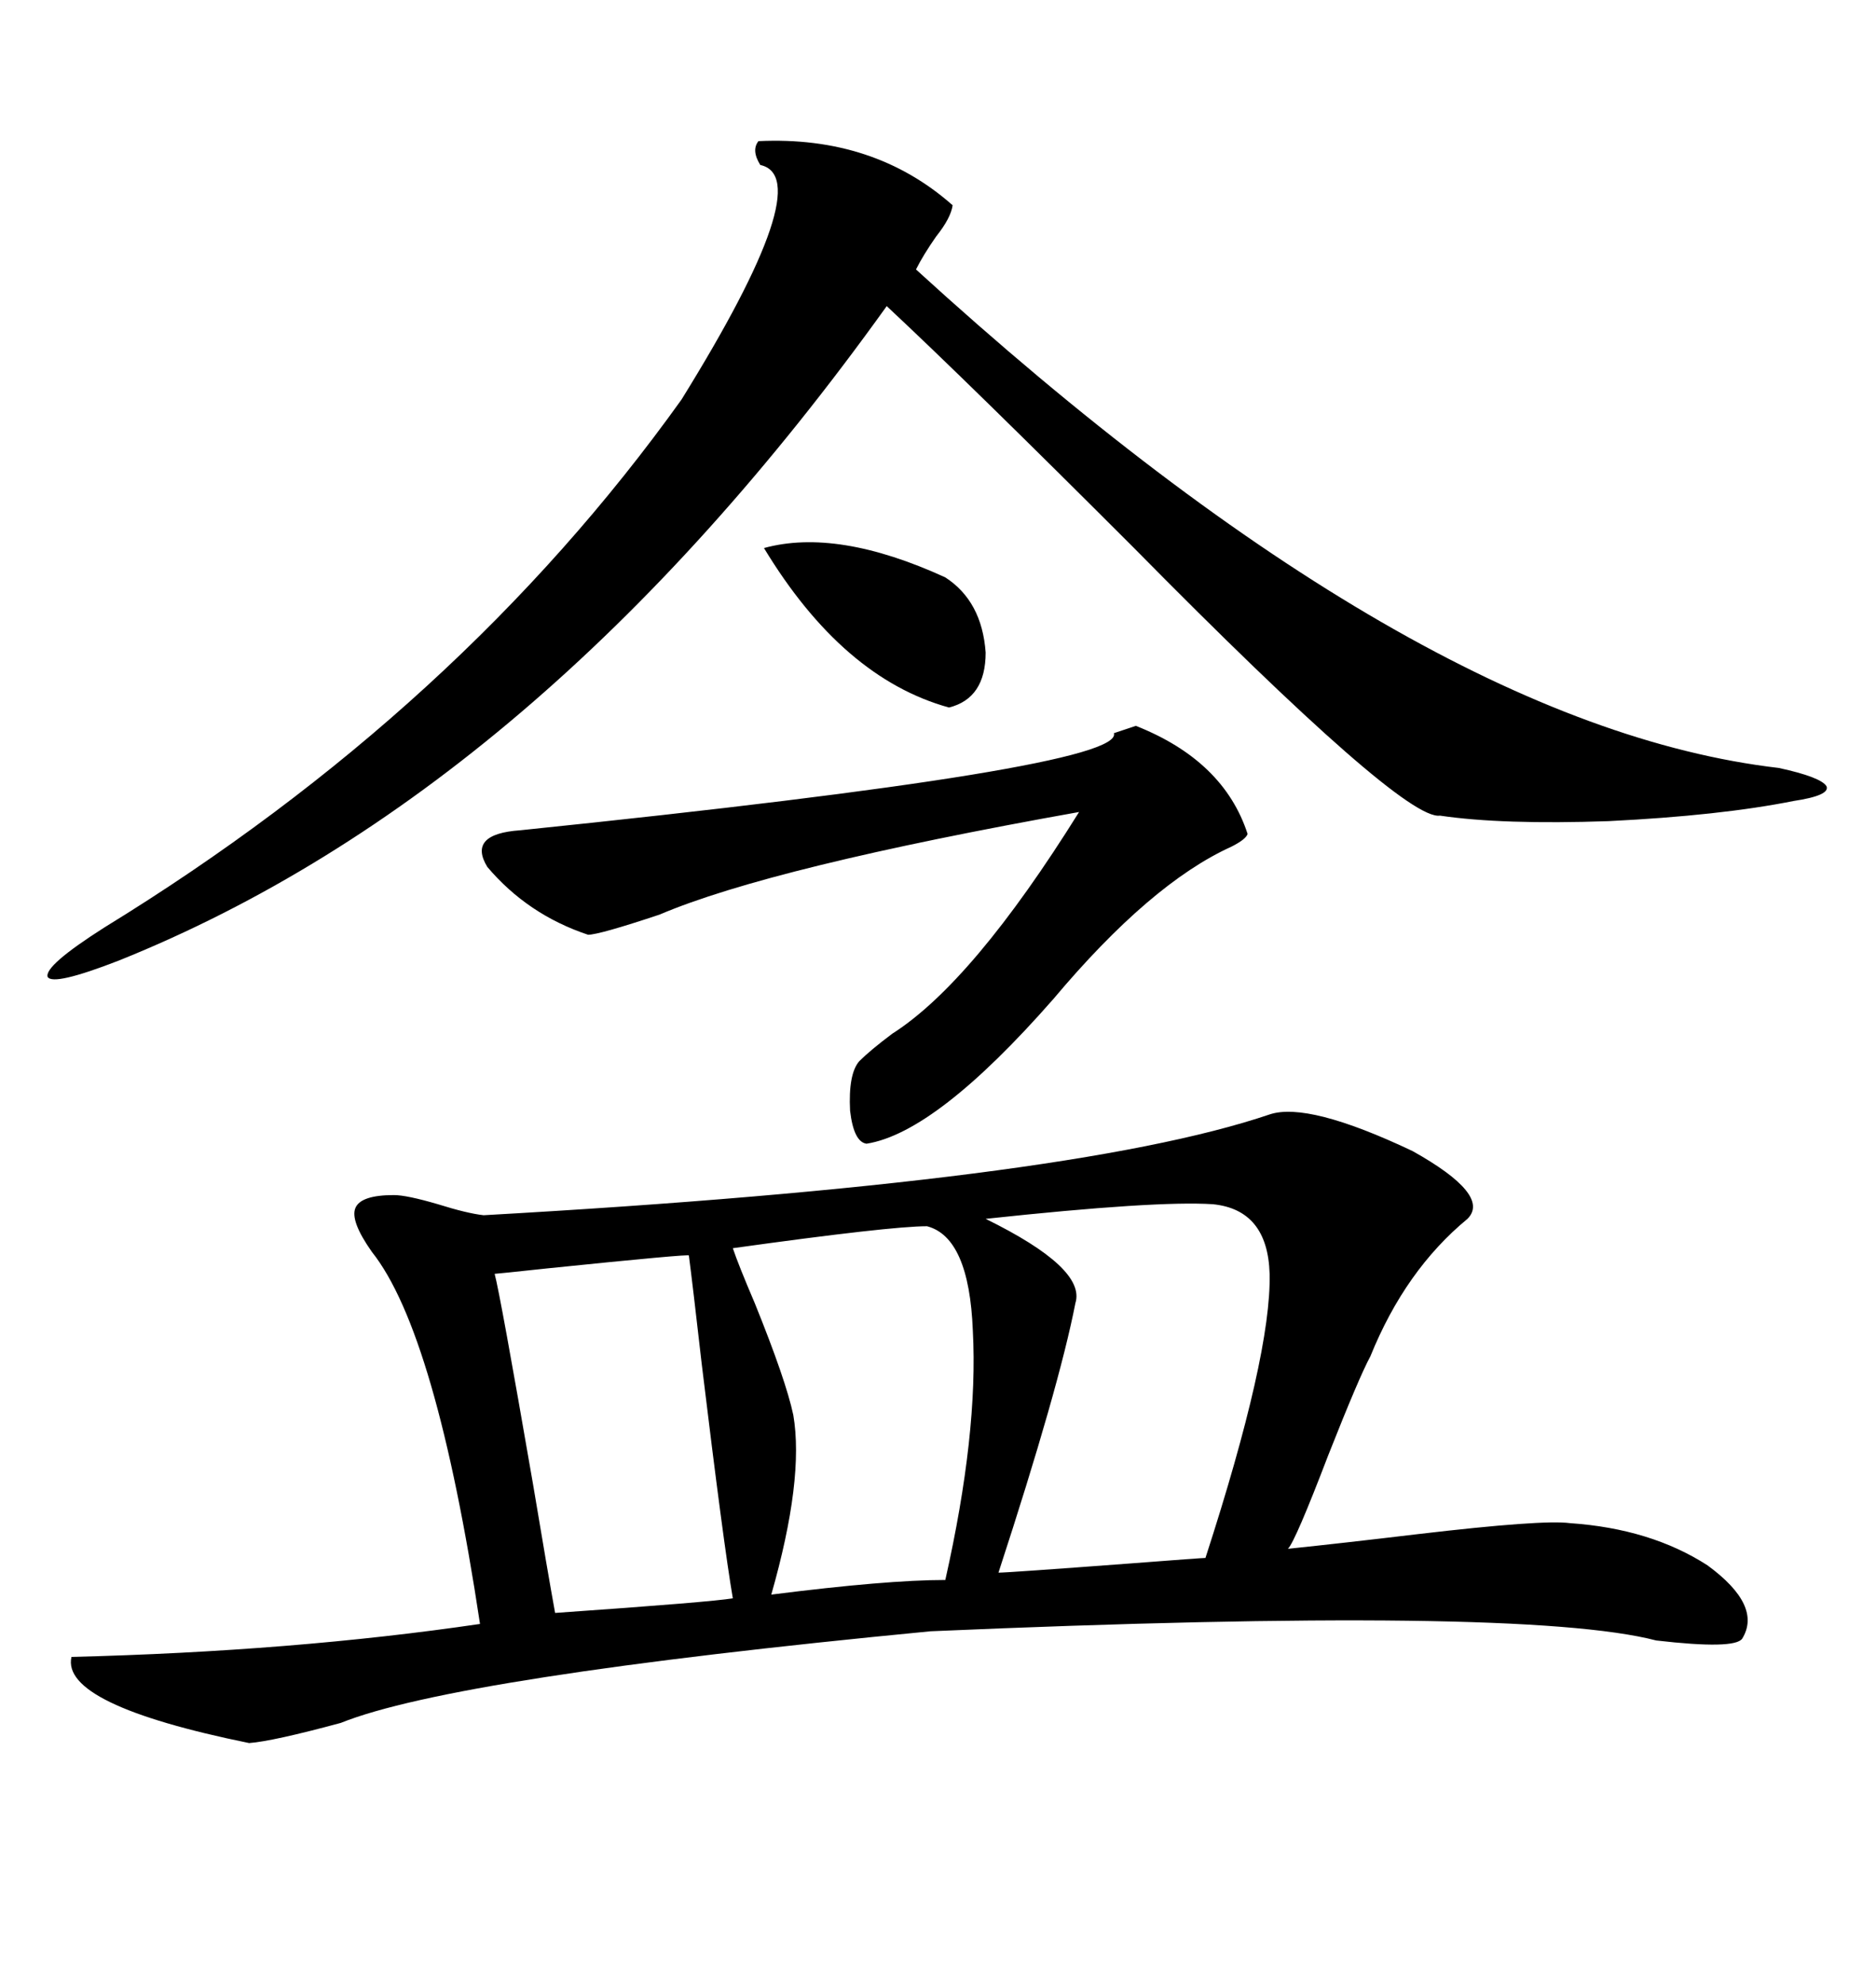 <svg xmlns="http://www.w3.org/2000/svg" xmlns:xlink="http://www.w3.org/1999/xlink" width="300" height="317.285"><path d="M203.03 178.13L203.03 178.13Q209.18 176.07 225.88 183.98L225.88 183.98Q238.48 191.02 234.67 194.82L234.67 194.82Q224.71 203.03 219.14 216.80L219.14 216.80Q217.38 220.02 212.40 232.62L212.40 232.62Q207.13 246.39 205.96 247.56L205.96 247.56Q214.45 246.68 226.76 245.21L226.76 245.21Q246.68 242.87 251.07 243.46L251.07 243.46Q263.96 244.34 273.05 250.20L273.05 250.20Q281.84 256.64 278.61 261.91L278.61 261.91Q277.44 263.67 264.84 262.21L264.84 262.21Q243.46 256.64 148.83 260.74L148.83 260.74Q72.66 268.07 54.49 275.39L54.49 275.39Q43.65 278.32 39.84 278.61L39.84 278.61Q9.67 272.46 11.43 264.84L11.43 264.84Q46.88 263.96 76.76 259.57L76.76 259.57Q69.73 212.99 59.47 200.10L59.47 200.10Q55.96 195.12 56.84 193.07L56.84 193.07Q57.71 191.02 62.99 191.02L62.99 191.02Q65.04 191.02 70.02 192.48L70.02 192.48Q74.71 193.95 77.34 194.24L77.34 194.24Q171.09 188.96 203.03 178.13ZM121.29 22.56L121.29 22.56Q139.75 21.68 152.34 32.81L152.34 32.81Q152.05 34.86 149.71 37.79L149.71 37.79Q147.66 40.72 146.48 43.07L146.48 43.07Q226.46 116.02 284.47 122.75L284.47 122.75Q291.21 124.22 292.09 125.68L292.09 125.68Q292.68 127.15 286.82 128.03L286.82 128.03Q275.10 130.37 257.23 131.25L257.23 131.25Q240.23 131.84 230.27 130.37L230.27 130.37Q224.41 131.25 181.35 87.60L181.35 87.60Q154.98 61.23 141.80 48.93L141.80 48.93Q86.13 126.56 19.04 153.52L19.04 153.52Q8.50 157.62 7.62 156.15L7.62 156.15Q7.03 154.39 16.70 148.24L16.70 148.24Q73.54 113.38 108.98 63.87L108.98 63.87Q130.96 28.42 121.58 26.37L121.58 26.37Q120.12 24.02 121.29 22.56ZM199.51 133.30L199.51 133.30Q199.22 134.18 196.88 135.35L196.88 135.35Q183.98 141.21 168.46 159.67L168.46 159.67Q149.71 181.05 138.57 182.81L138.57 182.81Q136.52 182.52 135.94 177.54L135.94 177.54Q135.64 171.68 137.40 169.63L137.40 169.63Q139.16 167.87 142.68 165.23L142.68 165.23Q155.57 157.03 172.56 129.79L172.56 129.79Q123.34 138.57 105.47 146.19L105.47 146.19Q95.80 149.41 94.04 149.41L94.04 149.41Q84.38 146.19 77.93 138.57L77.93 138.57Q74.71 133.30 83.20 132.71L83.20 132.71Q179.88 122.75 178.13 117.19L178.13 117.19Q180.76 116.31 181.64 116.02L181.64 116.02Q195.70 121.58 199.51 133.30ZM193.95 192.48L193.95 192.48Q184.86 191.89 157.62 194.82L157.62 194.82Q173.73 202.73 171.97 208.30L171.97 208.30Q169.34 221.78 159.67 251.37L159.67 251.37Q161.13 251.37 180.76 249.90L180.76 249.90Q192.19 249.02 192.77 249.02L192.77 249.02Q203.32 216.50 203.03 203.61L203.03 203.61Q202.73 193.36 193.95 192.48ZM148.24 196.00L148.24 196.00Q142.38 196.00 117.19 199.51L117.19 199.51Q118.07 202.15 120.70 208.30L120.70 208.30Q125.68 220.61 126.86 226.17L126.86 226.17Q128.61 236.43 123.34 254.88L123.34 254.88Q141.80 252.54 151.17 252.54L151.17 252.54Q156.45 229.10 155.57 212.70L155.57 212.70Q154.98 197.75 148.24 196.00ZM110.16 200.68L110.16 200.68Q110.45 200.39 87.60 202.73L87.60 202.73Q79.39 203.61 79.10 203.61L79.10 203.61Q79.98 206.84 85.25 237.30L85.25 237.30Q87.60 251.37 88.77 257.81L88.77 257.81Q113.96 256.05 117.19 255.47L117.19 255.47Q115.72 246.97 112.21 217.97L112.21 217.97Q110.74 205.08 110.16 200.68ZM122.17 87.60L122.17 87.60Q133.89 84.38 151.17 92.29L151.17 92.29Q157.03 96.09 157.62 104.30L157.62 104.30Q157.62 111.62 151.76 113.09L151.76 113.09Q134.77 108.40 122.17 87.60Z"/></svg>